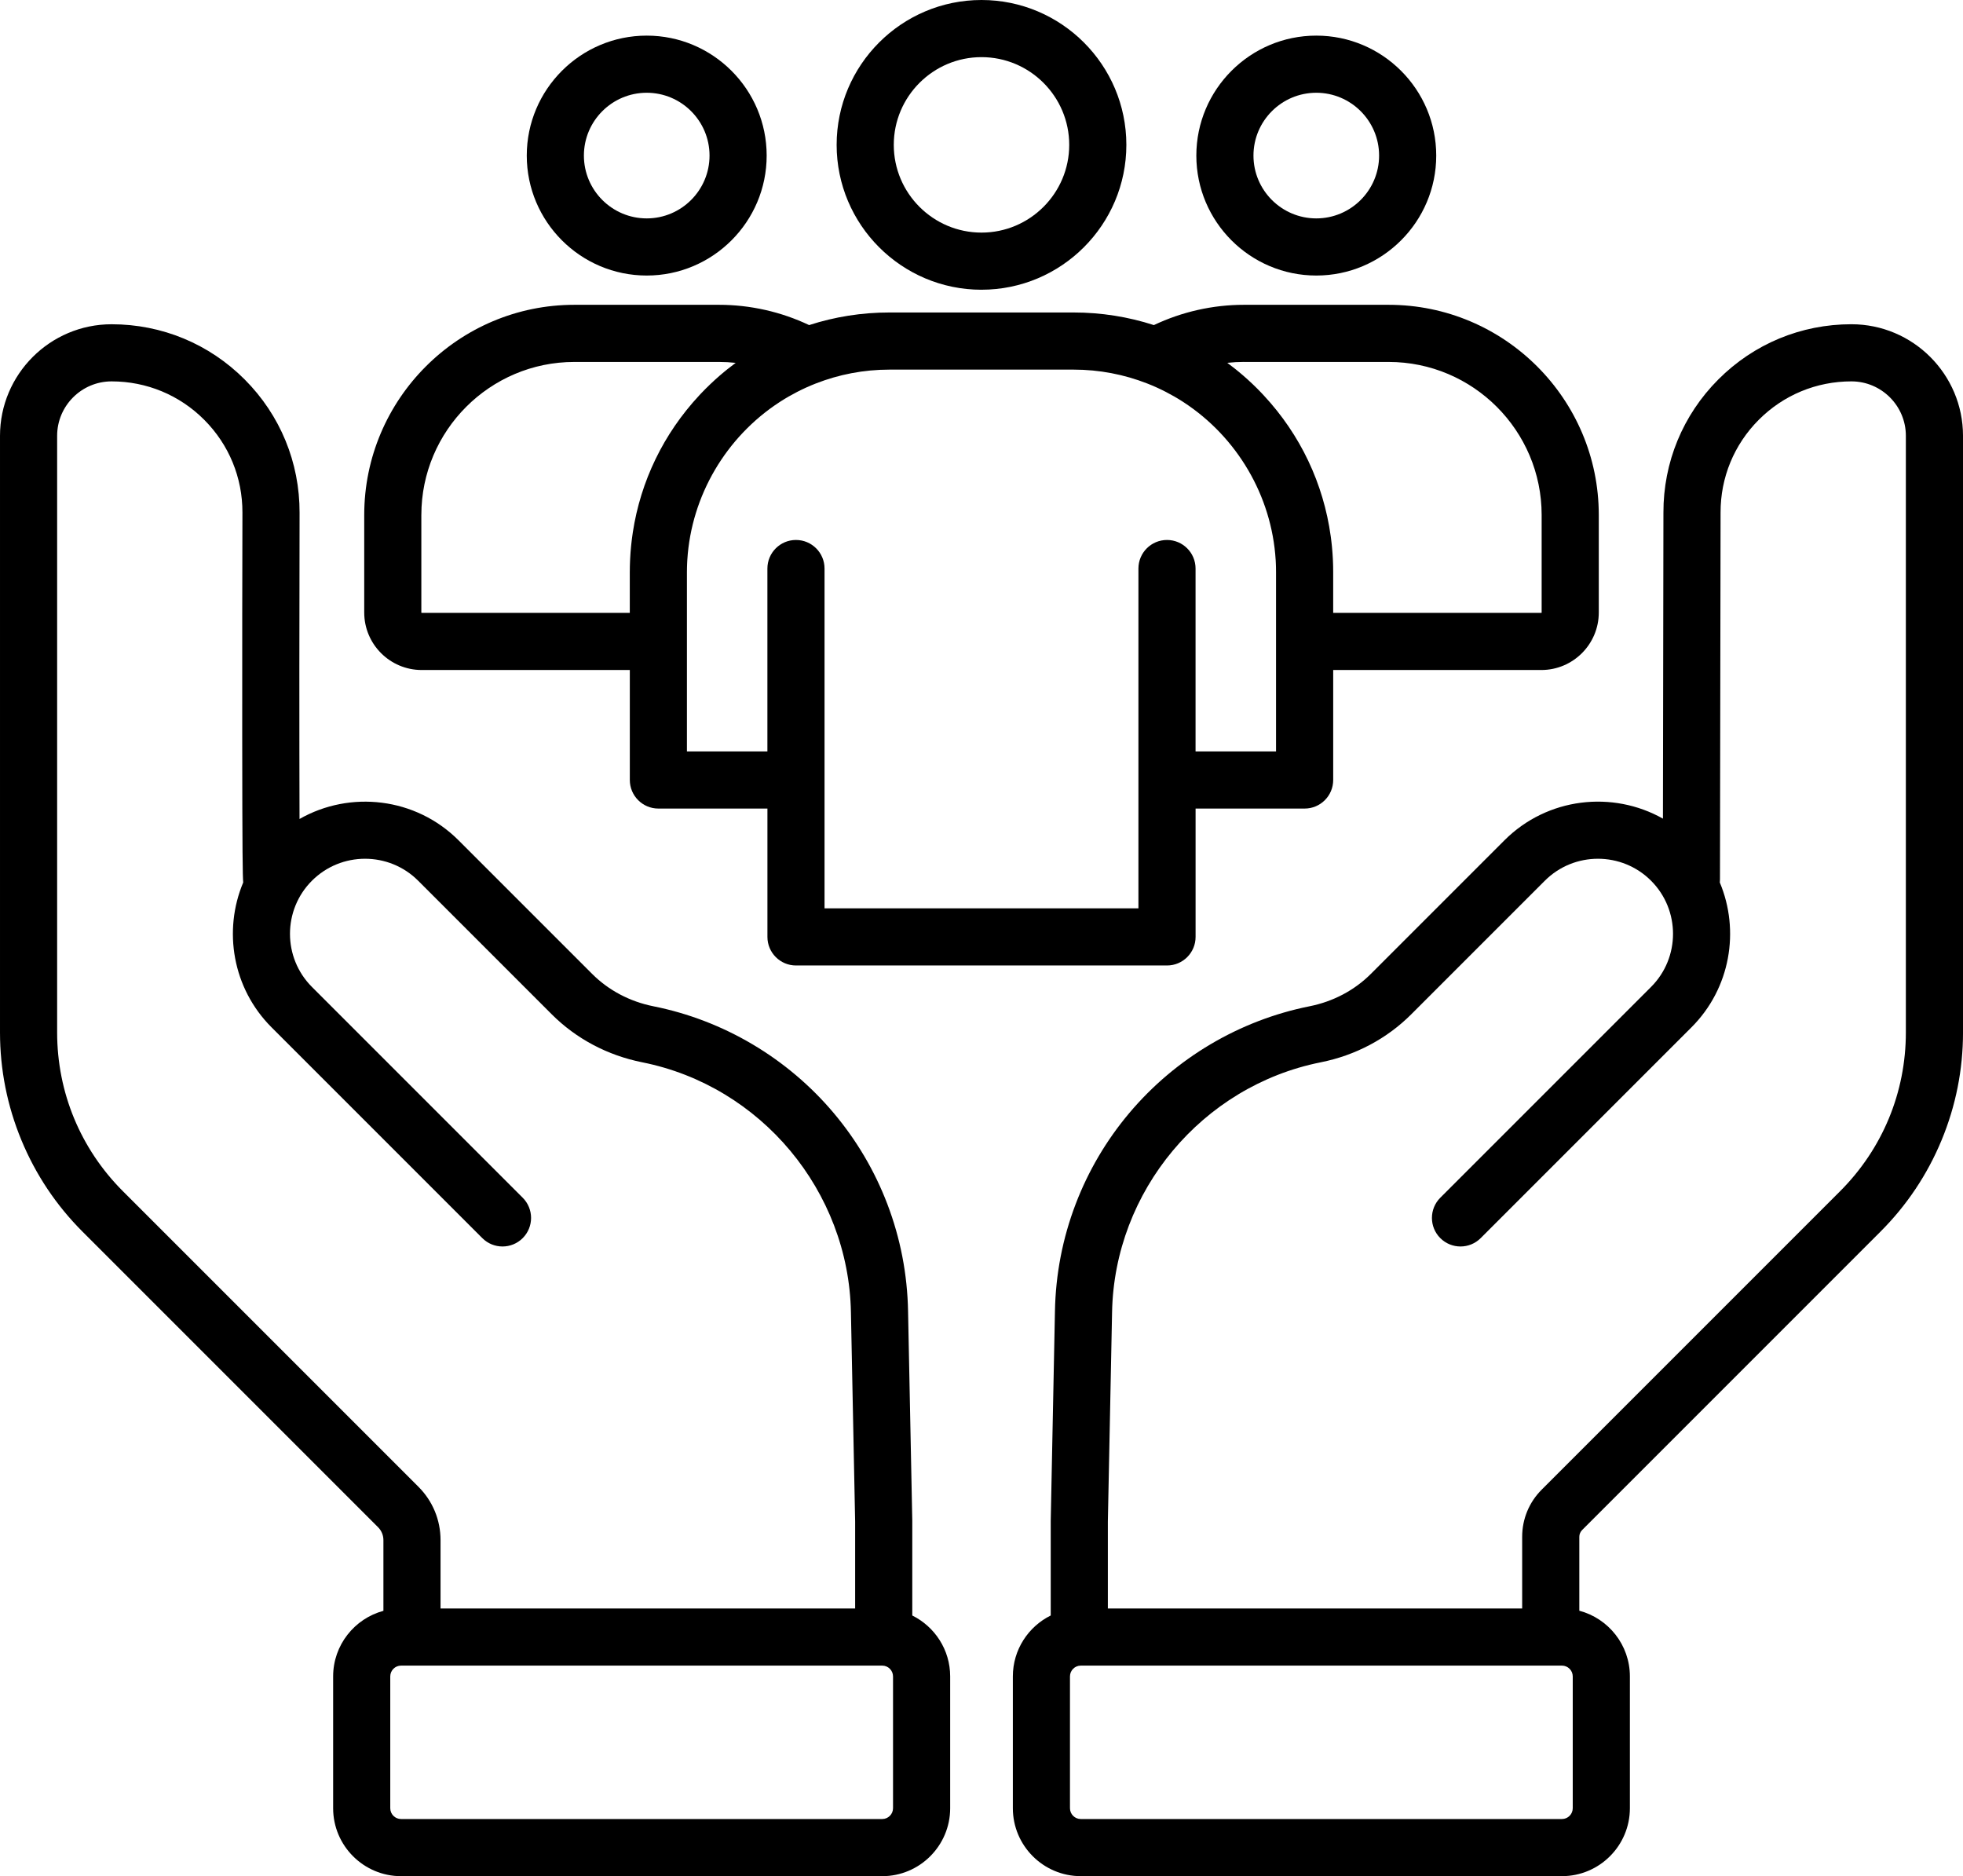 <?xml version="1.0" encoding="UTF-8"?>
<svg id="_Ñëîé_1" data-name="Ñëîé 1" xmlns="http://www.w3.org/2000/svg" viewBox="0 0 1855.32 1773.1">
  <path d="M611.24,260.4c62.51,0,113.37-50.86,113.37-113.37s-50.86-113.37-113.37-113.37-113.37,50.86-113.37,113.37,50.86,113.37,113.37,113.37ZM611.24,87.66c32.74,0,59.37,26.63,59.37,59.37s-26.63,59.37-59.37,59.37-59.37-26.63-59.37-59.37,26.63-59.37,59.37-59.37Z"/>
  <path d="M1244.08,260.4c62.51,0,113.37-50.86,113.37-113.37s-50.86-113.37-113.37-113.37-113.37,50.86-113.37,113.37,50.86,113.37,113.37,113.37ZM1244.08,87.66c32.74,0,59.37,26.63,59.37,59.37s-26.63,59.37-59.37,59.37-59.37-26.63-59.37-59.37,26.63-59.37,59.37-59.37Z"/>
  <path d="M862.24,1526.76v-88.94c0-.18,0-.36,0-.54l-3.99-198.08c-.64-34.86-7.23-68.94-19.58-101.29-11.96-31.34-29.02-60.28-50.7-86.03-43.64-51.83-104.13-87.66-170.31-100.86-22.38-4.47-42.44-15.06-58.02-30.64l-126.22-126.22c-40.67-40.67-102.61-47.39-150.33-20.18-.26-75.09-.18-208.97.05-289.4.13-47.54-18.28-92.26-51.85-125.93-33.58-33.67-78.26-52.21-125.82-52.21-58.16,0-105.47,47.31-105.47,105.47v563.78c0,35.15,6.82,69.43,20.27,101.91,13.45,32.47,32.87,61.54,57.73,86.39l279.33,279.33c3.25,3.26,5.05,7.58,5.05,12.19v66.82c-27.34,7.37-47.52,32.37-47.52,62v124.55c0,35.41,28.81,64.22,64.22,64.22h454.75c35.41,0,64.22-28.81,64.22-64.22v-124.55c0-25.21-14.61-47.06-35.8-57.57ZM116.18,1125.8c-40.1-40.1-62.18-93.41-62.18-150.12V411.9c0-28.38,23.09-51.47,51.47-51.47,33.11,0,64.21,12.91,87.58,36.34,23.36,23.43,36.18,54.56,36.08,87.65-.14,47.88-.26,134.22-.2,210.65.08,112.61.41,133.08.94,138.9-19.09,45.45-10.17,99.98,26.78,136.93l199.2,199.2c10.54,10.54,27.64,10.54,38.18,0,10.54-10.54,10.54-27.64,0-38.18l-199.2-199.2c-27.68-27.68-27.68-72.71,0-100.39,27.68-27.68,72.71-27.68,100.39,0l126.22,126.22c23.15,23.15,52.76,38.85,85.64,45.41,112.14,22.38,195.06,121.72,197.17,236.27l3.98,197.85v82.02h-391.86v-64.61c0-19.03-7.41-36.91-20.86-50.37l-279.33-279.33ZM844.04,1708.88c0,5.63-4.58,10.22-10.22,10.22h-454.75c-5.63,0-10.22-4.58-10.22-10.22v-124.55c0-5.63,4.58-10.22,10.22-10.22h454.75c5.63,0,10.22,4.58,10.22,10.22v124.55Z"/>
  <path d="M1749.85,306.43c-47.56,0-92.24,18.54-125.82,52.21-33.56,33.65-51.97,78.35-51.85,125.88l-.46,289.15c-47.64-26.87-109.29-20.04-149.81,20.48l-126.22,126.22c-15.58,15.58-35.64,26.17-58.02,30.64-66.18,13.21-126.66,49.03-170.31,100.86-21.68,25.75-38.74,54.7-50.7,86.03-12.35,32.35-18.94,66.43-19.58,101.25l-3.99,198.12c0,.18,0,.36,0,.54v88.94c-21.19,10.5-35.8,32.36-35.8,57.57v124.55c0,35.41,28.81,64.22,64.22,64.22h454.75c35.41,0,64.22-28.81,64.22-64.22v-124.55c0-29.74-20.32-54.81-47.8-62.08v-69.84c0-2.43.95-4.71,2.66-6.43l281.99-281.99c24.85-24.85,44.28-53.92,57.73-86.39s20.27-66.76,20.27-101.91V411.9c0-58.16-47.31-105.47-105.47-105.47ZM1486.47,1708.88c0,5.63-4.58,10.22-10.22,10.22h-454.75c-5.63,0-10.22-4.58-10.22-10.22v-124.55c0-5.63,4.58-10.22,10.22-10.22h454.75c5.63,0,10.22,4.58,10.22,10.22v124.55ZM1801.32,975.68c0,56.71-22.08,110.02-62.18,150.12l-281.99,281.99c-11.92,11.92-18.48,27.76-18.48,44.62v67.7h-391.58v-82.02l3.98-197.9c2.11-114.5,85.04-213.85,197.17-236.23,32.88-6.56,62.49-22.26,85.64-45.41l126.22-126.22c27.68-27.68,72.72-27.68,100.39,0,27.68,27.68,27.68,72.71,0,100.39l-199.2,199.2c-10.54,10.54-10.54,27.64,0,38.18s27.64,10.54,38.18,0l199.2-199.2c36.95-36.95,45.87-91.45,26.8-136.9.1-.96.16-1.93.16-2.92l.56-346.55v-.12c-.09-33.09,12.72-64.22,36.08-87.65,23.37-23.44,54.47-36.34,87.58-36.34,28.38,0,51.47,23.09,51.47,51.47v563.78Z"/>
  <path d="M927.66,273.81c75.49,0,136.91-61.42,136.91-136.91S1003.15,0,927.66,0s-136.91,61.42-136.91,136.91,61.42,136.91,136.91,136.91ZM927.66,54c45.71,0,82.91,37.19,82.91,82.91s-37.19,82.91-82.91,82.91-82.91-37.19-82.91-82.91,37.19-82.91,82.91-82.91Z"/>
  <path d="M398.56,633.2h196.71v103.94c0,14.91,12.09,27,27,27h103.06v121.3c0,14.91,12.09,27,27,27h350.67c14.91,0,27-12.09,27-27v-121.3h103.06c14.91,0,27-12.09,27-27v-103.94h196.71c29.95,0,54.31-24.36,54.31-54.31v-92.21c0-109.52-89.1-198.62-198.62-198.62h-136.75c-29.46,0-58.64,6.6-85.14,19.17-24.2-7.84-49.74-11.92-75.91-11.92h-174.01c-26.17,0-51.71,4.08-75.91,11.92-26.5-12.57-55.68-19.17-85.14-19.17h-136.74c-109.52,0-198.62,89.1-198.62,198.62v92.21c0,29.95,24.36,54.31,54.31,54.31ZM1175.71,342.06h136.75c79.75,0,144.62,64.88,144.62,144.62v92.21c0,.17-.14.31-.31.31h-196.71v-38.5c0-1.85-.03-3.7-.07-5.54-.01-.59-.03-1.18-.05-1.78-.04-1.27-.08-2.53-.14-3.79-.03-.68-.06-1.36-.1-2.04-.07-1.24-.14-2.47-.23-3.71-.04-.63-.08-1.26-.13-1.89-.13-1.68-.27-3.36-.43-5.03-.09-.91-.19-1.81-.28-2.72-.09-.83-.18-1.67-.28-2.5-.12-1.06-.26-2.12-.39-3.18-.08-.6-.16-1.19-.24-1.79-6.84-49.72-28.66-95.85-63.26-133.03-.45-.49-.9-.97-1.35-1.45-.57-.61-1.15-1.21-1.73-1.81-.85-.88-1.7-1.75-2.55-2.62-.22-.22-.43-.45-.65-.66-.18-.18-.37-.36-.55-.54-1.11-1.1-2.23-2.2-3.36-3.28-.23-.22-.45-.44-.68-.65-2.77-2.63-5.6-5.2-8.49-7.7-.57-.49-1.14-.97-1.72-1.46-.75-.64-1.5-1.27-2.25-1.9-.92-.76-1.84-1.51-2.77-2.26-.31-.25-.63-.51-.94-.76-2.45-1.95-4.92-3.87-7.43-5.72,5.21-.57,10.46-.86,15.72-.86ZM1014.66,349.31c24.46,0,47.86,4.62,69.39,13.02.41.16.82.32,1.23.48,1.23.49,2.45.99,3.67,1.5.06.03.12.05.18.08,2.83,1.2,5.62,2.46,8.37,3.79.05.03.11.05.16.08,1.32.64,2.64,1.3,3.95,1.97.06.03.12.06.18.09,2.68,1.38,5.33,2.82,7.94,4.32.18.11.37.21.55.32.98.57,1.96,1.15,2.93,1.73.48.29.96.59,1.44.88.61.37,1.21.75,1.81,1.13.67.43,1.35.85,2.01,1.28.12.08.24.16.36.24,50.21,32.8,83.14,88.21,86.86,148.95.01.22.03.44.04.65.05.82.08,1.64.12,2.46.03.78.06,1.56.09,2.34.02.58.04,1.16.05,1.75.03,1.44.05,2.88.05,4.33v169.44h-76.06v-172.84c0-14.91-12.09-27-27-27s-27,12.09-27,27v321.14h-296.67v-321.14c0-14.91-12.09-27-27-27s-27,12.09-27,27v172.84h-76.06v-169.44c0-1.47.02-2.93.06-4.39.01-.53.03-1.05.05-1.58.03-.85.06-1.7.1-2.54.03-.77.07-1.54.11-2.3.02-.31.04-.61.06-.92,3.79-60.7,36.74-116.06,86.96-148.82.07-.05.15-.1.22-.15.69-.45,1.39-.89,2.09-1.33.57-.36,1.14-.72,1.72-1.07.5-.31,1.01-.62,1.52-.93.93-.56,1.87-1.12,2.82-1.67.22-.13.44-.26.66-.38,2.59-1.49,5.22-2.92,7.89-4.29.09-.04.17-.09.26-.13,1.28-.65,2.56-1.29,3.85-1.92.08-.04.16-.08.24-.12,2.74-1.32,5.51-2.58,8.32-3.77.1-.04.19-.08.29-.12,1.18-.5,2.36-.98,3.55-1.45.43-.17.87-.34,1.3-.51,21.51-8.39,44.9-13.01,69.34-13.01h174.01ZM398.24,486.68c0-79.75,64.88-144.62,144.62-144.62h136.74c5.26,0,10.51.29,15.72.86-2.52,1.86-5,3.78-7.46,5.74-.29.23-.58.47-.88.7-.95.76-1.89,1.53-2.83,2.31-.72.6-1.44,1.21-2.16,1.82-.6.51-1.21,1.02-1.81,1.54-2.87,2.49-5.69,5.04-8.44,7.66-.25.24-.51.49-.76.73-1.1,1.06-2.19,2.12-3.28,3.2-.19.19-.39.37-.58.56-.23.23-.45.47-.68.7-.84.84-1.66,1.69-2.49,2.55-.6.62-1.2,1.24-1.79,1.86-.43.46-.85.92-1.28,1.38-33.77,36.28-55.39,81.08-62.78,129.42,0,.02,0,.03,0,.05-.18,1.17-.34,2.34-.5,3.51-.09.65-.18,1.31-.27,1.96-.13,1.01-.26,2.02-.38,3.03-.11.91-.2,1.82-.3,2.73-.09.83-.18,1.66-.26,2.5-.16,1.71-.31,3.42-.44,5.13-.04.55-.07,1.11-.11,1.66-.09,1.32-.17,2.64-.24,3.96-.03.62-.06,1.25-.09,1.87-.06,1.33-.11,2.67-.15,4-.02.53-.03,1.06-.05,1.6-.04,1.86-.07,3.73-.07,5.6v38.5h-196.71c-.17,0-.31-.14-.31-.31v-92.21Z"/>
</svg>